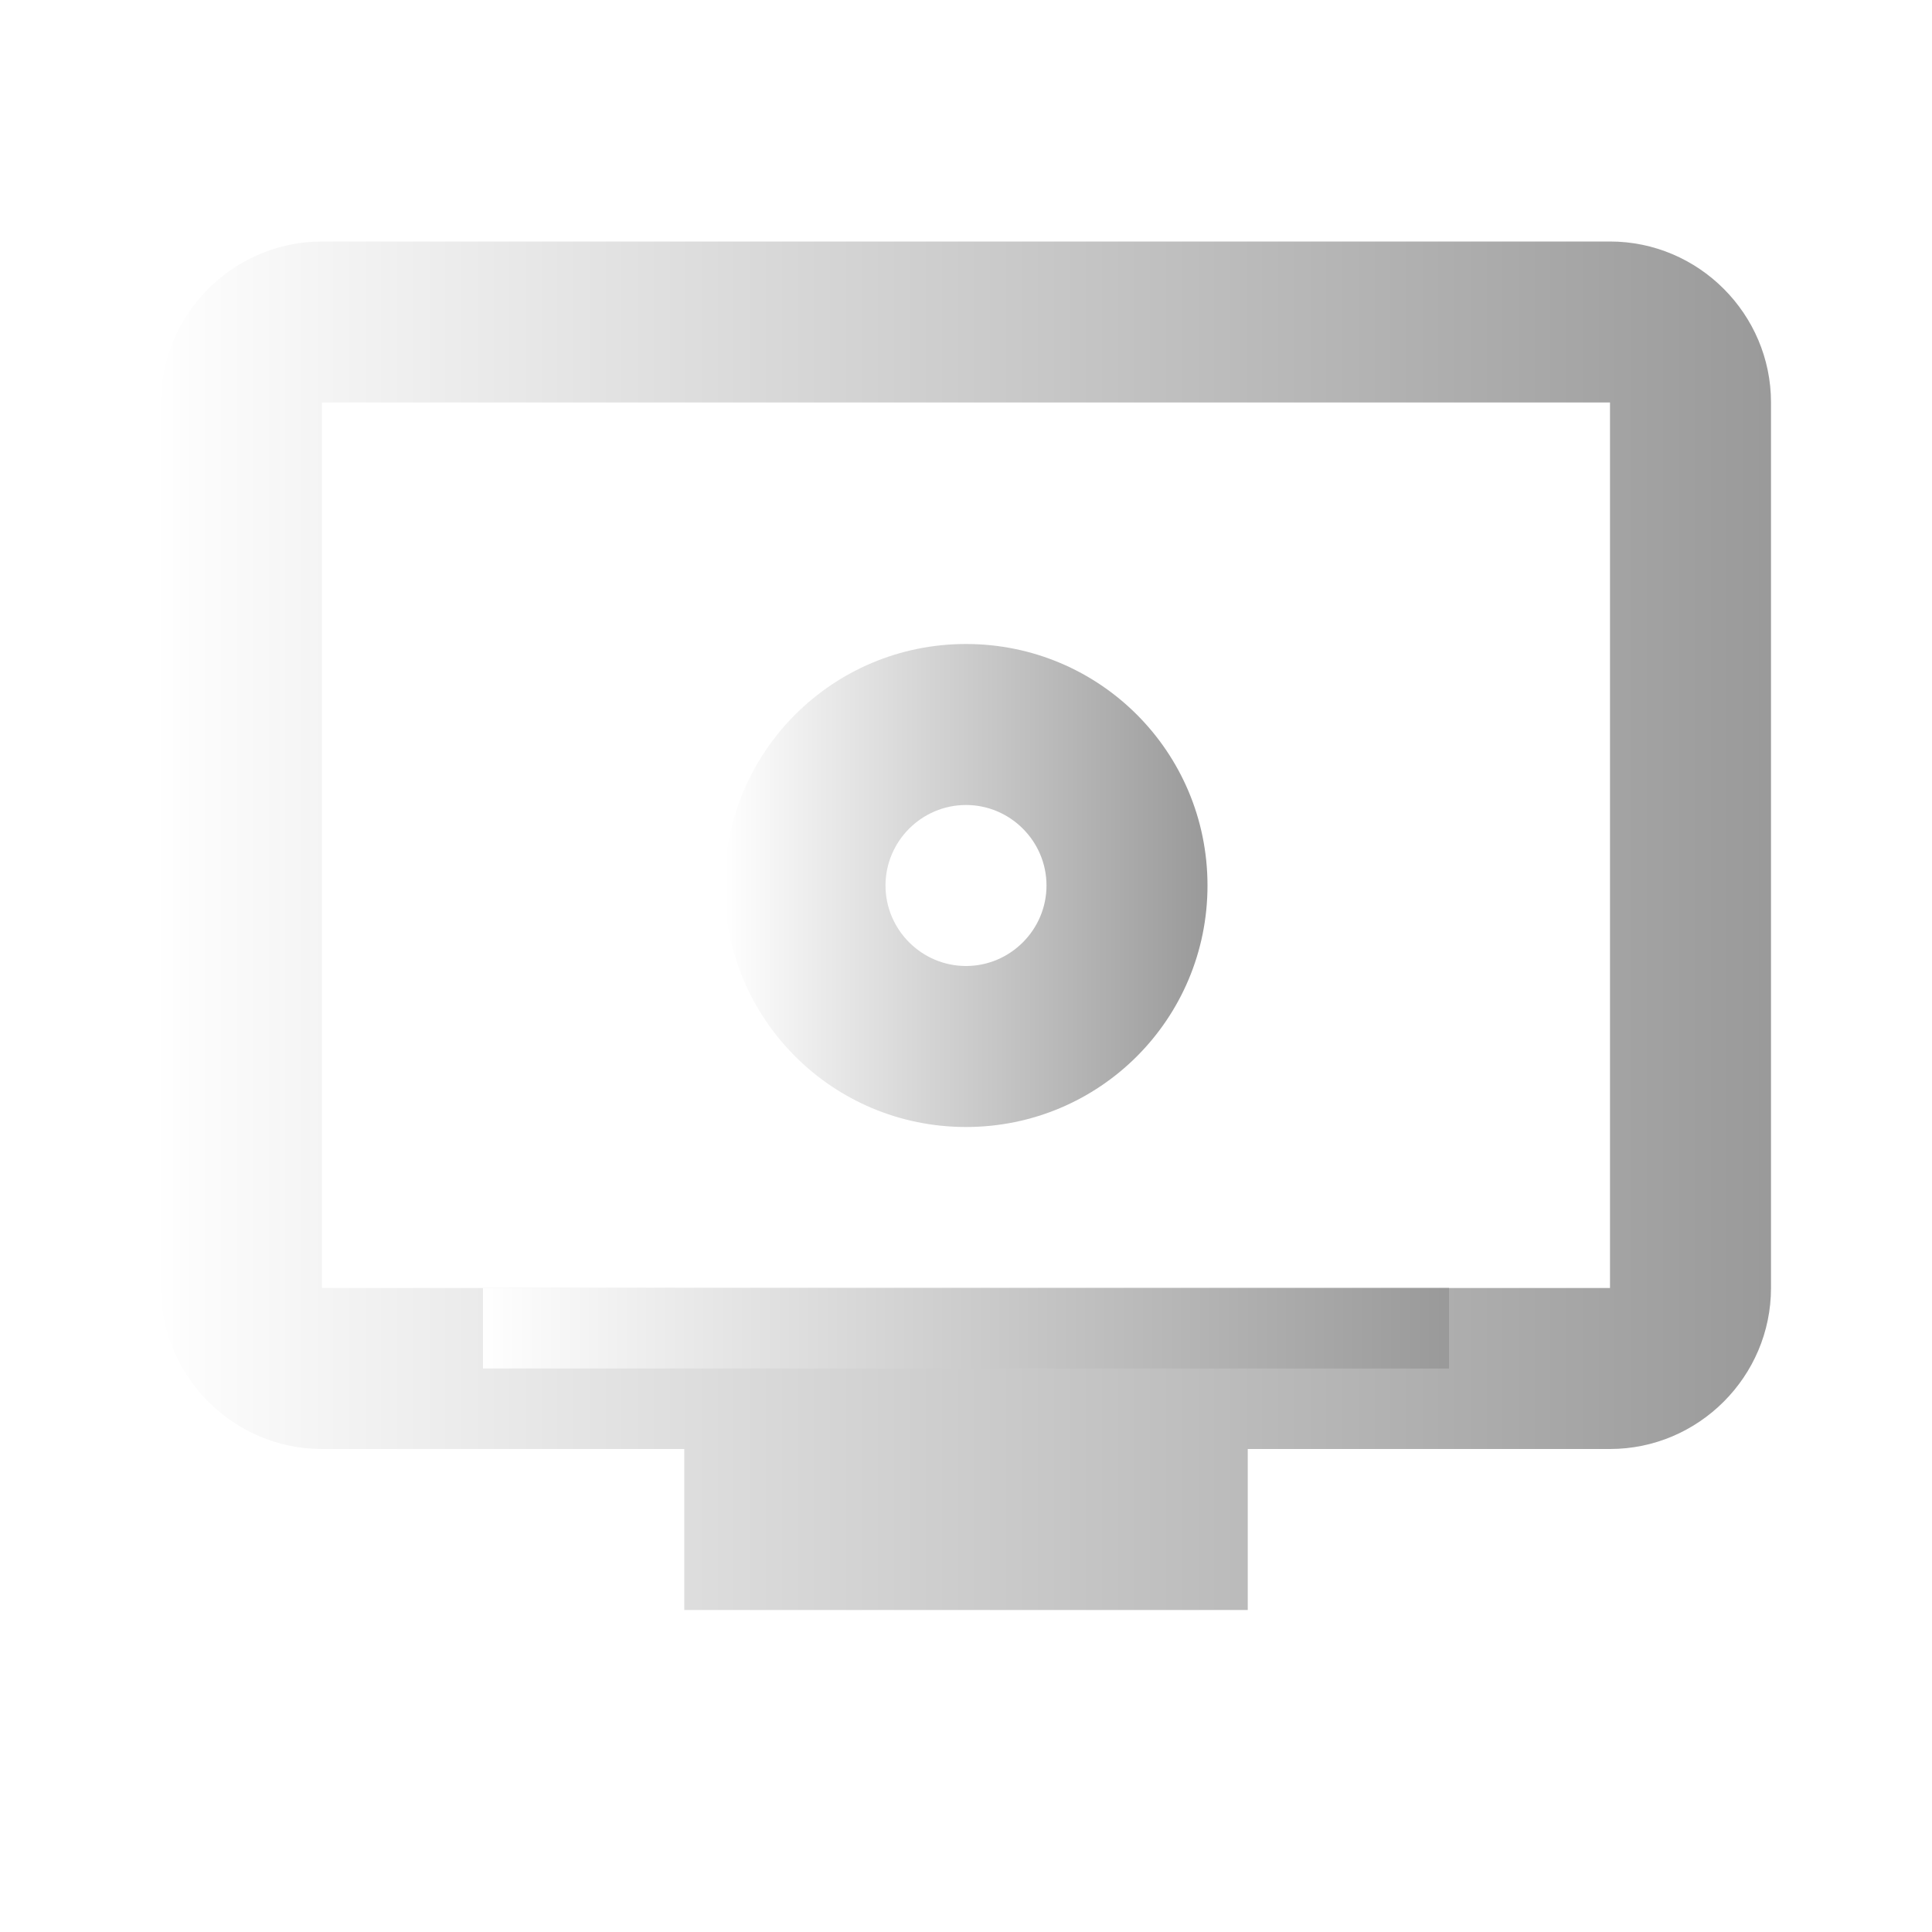 <svg xmlns="http://www.w3.org/2000/svg" viewBox="0 0 24 24">
  <defs>
    <linearGradient id="glowGradient" x1="0%" y1="0%" x2="100%" y2="0%">
      <stop offset="0%" stop-color="#ffffff" />
      <stop offset="50%" stop-color="#cccccc" />
      <stop offset="100%" stop-color="#999999" />
    </linearGradient>
    <filter id="glow">
      <feGaussianBlur stdDeviation="0.8" result="blur" />
      <feFlood flood-color="#ffffff" flood-opacity="0.3" result="color" />
      <feComposite in="color" in2="blur" operator="in" result="glow" />
      <feMerge>
        <feMergeNode in="glow" />
        <feMergeNode in="SourceGraphic" />
      </feMerge>
    </filter>
  </defs>
  <g filter="url(#glow)" fill="url(#glowGradient)">
    <path d="M20 3H4C2.9 3 2 3.9 2 5v11c0 1.1.9 2 2 2h4.5v2h7V18H20c1.1 0 2-.9 2-2V5c0-1.1-.9-2-2-2zm0 13H4V5h16v11z"/>
    <path d="M12 14c1.66 0 3-1.34 3-3s-1.34-3-3-3-3 1.34-3 3 1.34 3 3 3zm0-4c.55 0 1 .45 1 1s-.45 1-1 1-1-.45-1-1 .45-1 1-1z"/>
    <path d="M6 16h12v1H6z"/>
  </g>
</svg>